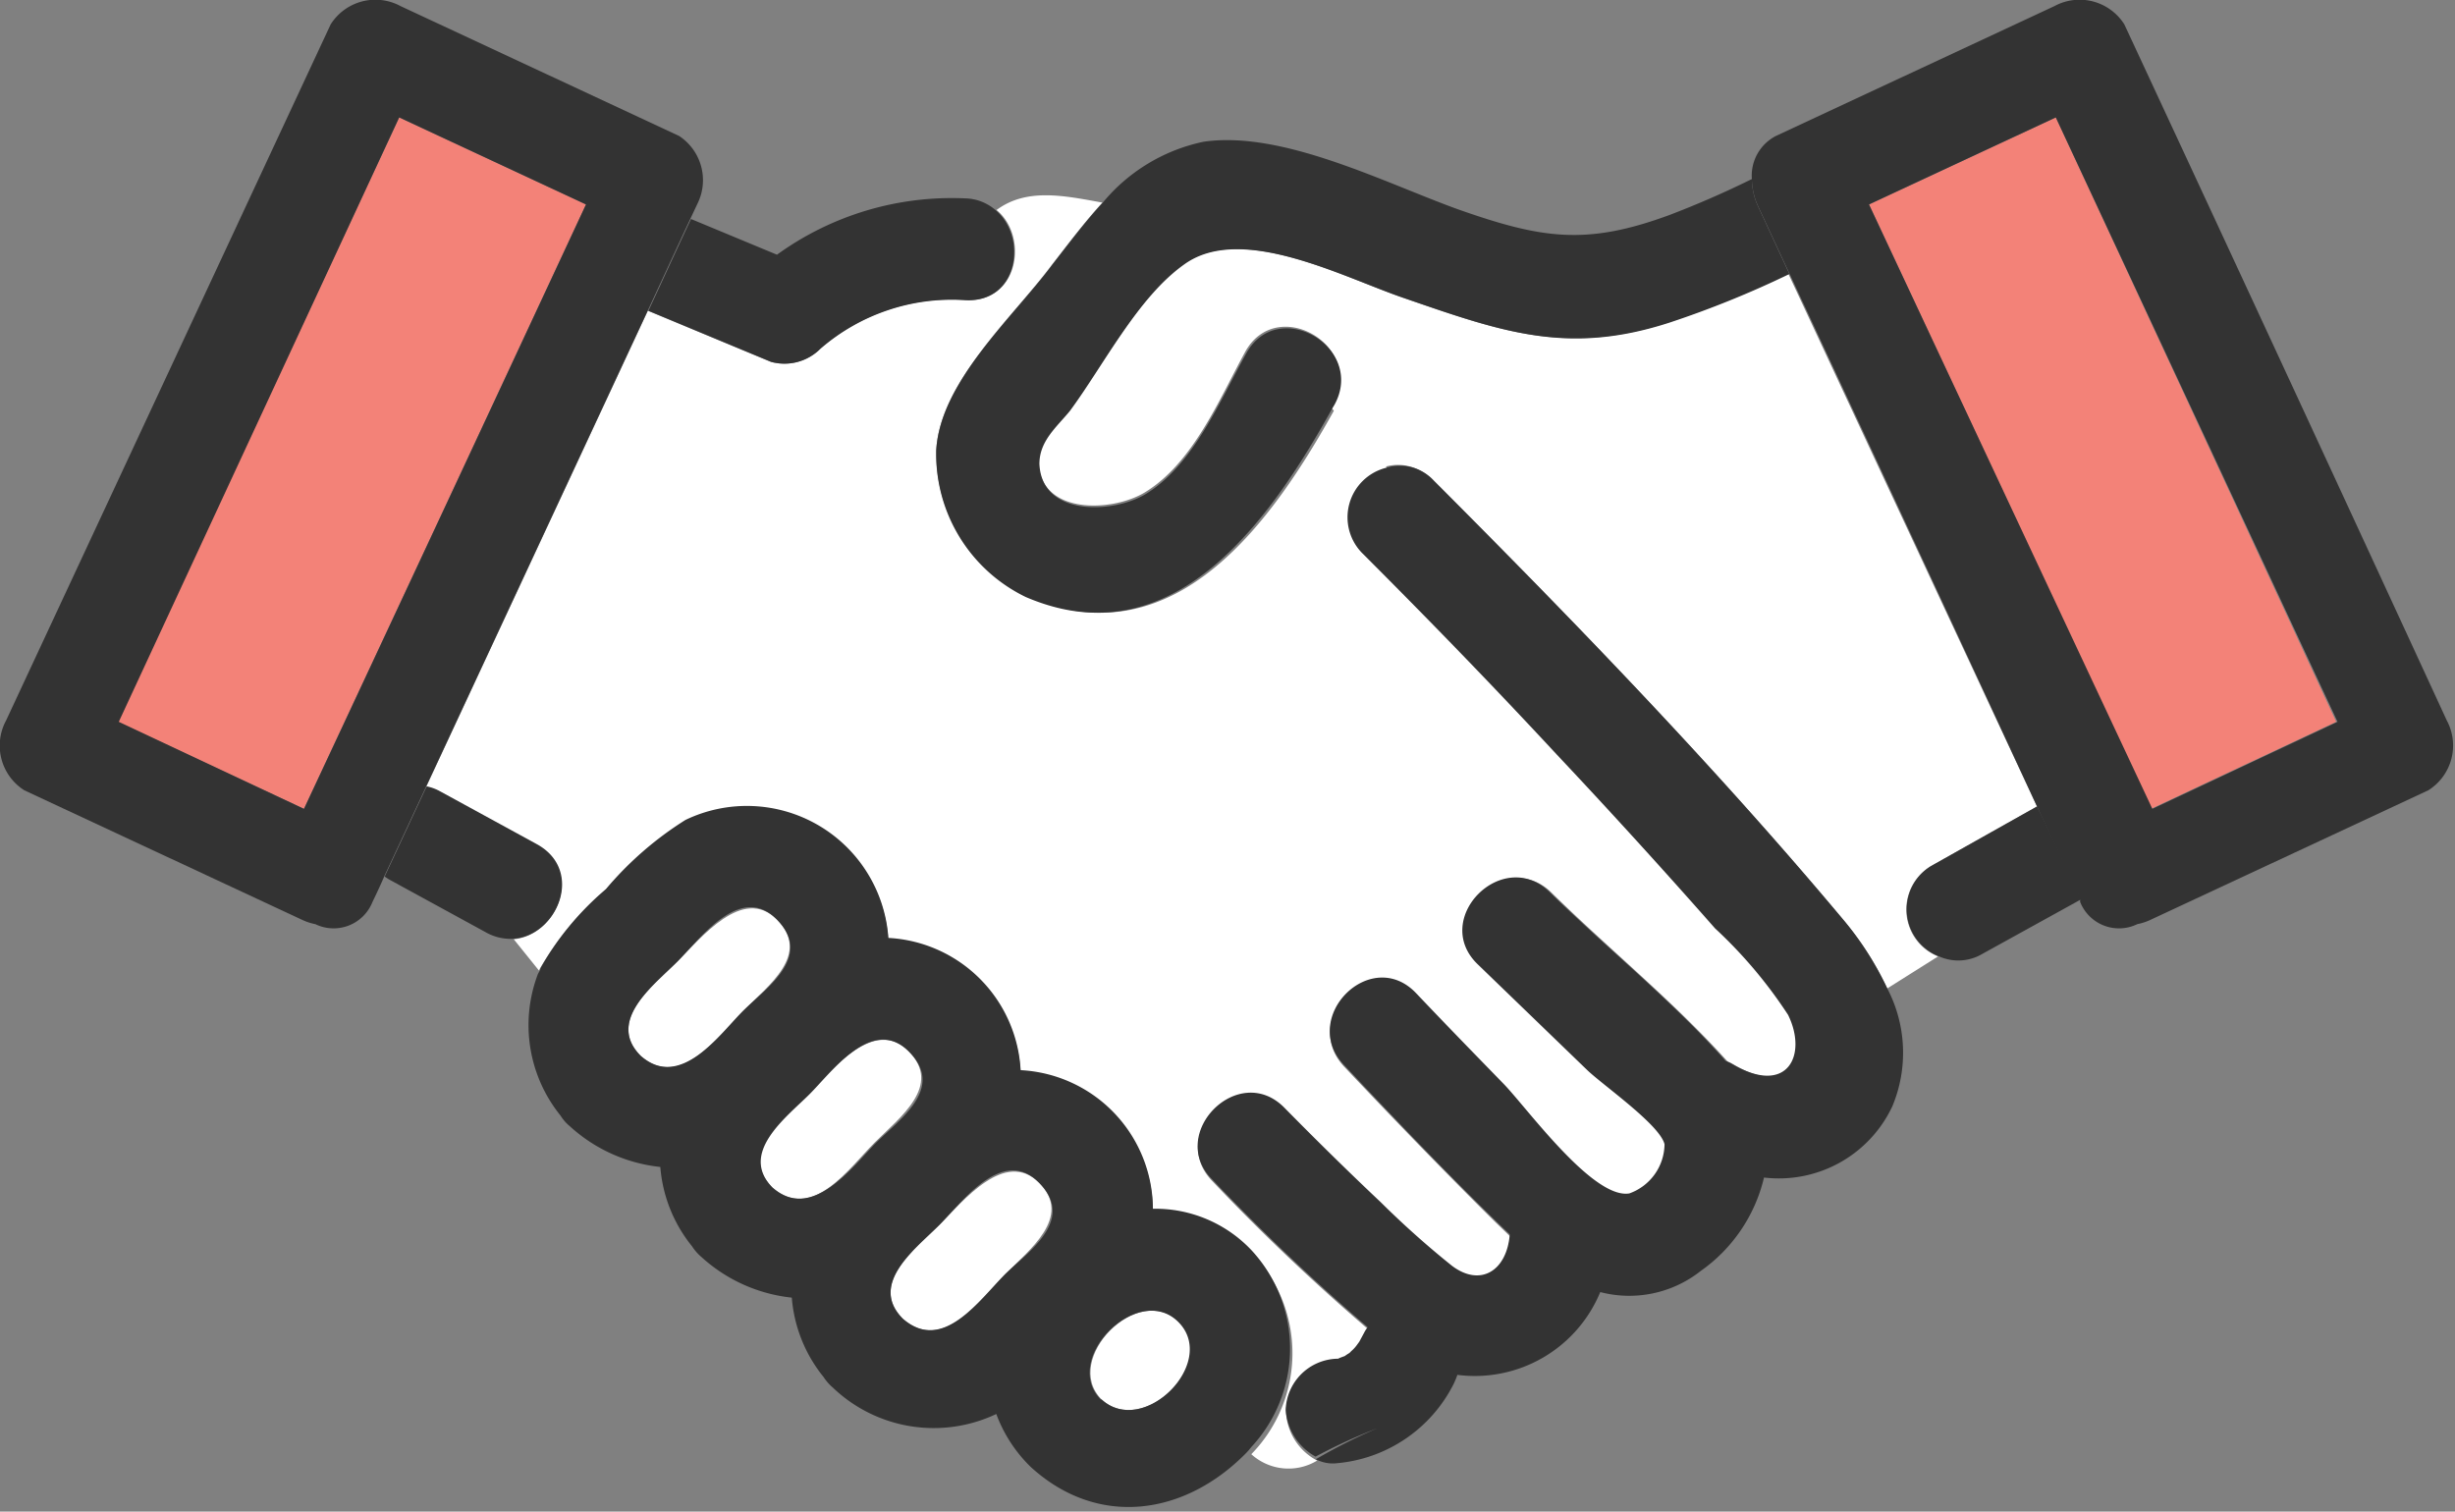 <svg xmlns="http://www.w3.org/2000/svg" width="92.8" height="57.15" viewBox="0 0 92.8 57.15">
  <rect x="0" y="0" width="92.8" height="57.15" fill="#808080" stroke="none"/>
  <g id="レイヤー_2" data-name="レイヤー 2">
    <g id="txt">
      <g>
        <path d="M11.49,30.58Q16.83,19.15,22.15,7.73L15.09,4.44,4.44,27.29Z" style="fill: #f38278"/>
        <path d="M70.65,7.73Q76,19.16,81.31,30.58l7-3.29L77.71,4.44Z" style="fill: #f38278"/>
        <path d="M48.61,53.37a2,2,0,0,1,1.93-1.93c-.53.06-.11,0,0,0h.06s.19-.08.24-.1a1.94,1.94,0,0,1,.24-.15l-.1.05c-.07,0-.13.07,0,0a.27.27,0,0,0,.1-.08,1.34,1.34,0,0,0,.2-.21l.11-.15.21-.39a.91.91,0,0,1,.11-.16,79.31,79.31,0,0,1-5.87-5.58c-1.74-1.77,1-4.49,2.72-2.72,1.19,1.21,2.41,2.41,3.65,3.58a34.11,34.11,0,0,0,2.69,2.4c1.08.81,2.07.18,2.18-1.19l-.53-.51c-1.94-1.92-3.85-3.9-5.73-5.89-1.71-1.8,1-4.52,2.72-2.72,1.09,1.15,2.2,2.29,3.31,3.43.89.92,3.38,4.37,4.75,4.14A2,2,0,0,0,63,43.29c-.18-.74-2.34-2.24-2.93-2.81l-4.14-4c-1.77-1.73,1-4.46,2.73-2.72,2.16,2.12,4.62,4.12,6.65,6.38a1.2,1.2,0,0,1,.23.11c2.1,1.25,2.87-.35,2.13-1.85a17.47,17.47,0,0,0-2.76-3.27q-3-3.35-6-6.59c-2.42-2.57-4.86-5.12-7.35-7.61a1.93,1.93,0,0,1,.9-3.21l-2-2.26c-2.31,4.16-6,9.51-11.58,7.11A6,6,0,0,1,35.39,17c.16-2.58,2.89-5,4.38-7,.6-.77,1.22-1.6,1.9-2.34-1.43-.26-2.86-.57-4,.28,1.22,1,.84,3.51-1.16,3.4A7.58,7.58,0,0,0,31,13.18a1.91,1.91,0,0,1-1.87.5l-4.64-1.93q-4.19,9-8.38,18a1.77,1.77,0,0,1,.51.19l3.66,2c1.79,1,.78,3.42-.86,3.57l.95,1.18a11,11,0,0,1,2.48-3,12.83,12.83,0,0,1,3-2.61,5.36,5.36,0,0,1,7.73,4.46,5.29,5.29,0,0,1,5,5,5.27,5.27,0,0,1,5,5.24,5,5,0,0,1,3.72,1.56,5.47,5.47,0,0,1,0,7.64,2.09,2.09,0,0,0,2.49.24A2.19,2.19,0,0,1,48.61,53.37Z" style="fill: #fff"/>
        <path d="M73,32.74,77,30.49q-4.7-10.06-9.4-20.14a37.35,37.35,0,0,1-4.51,1.83c-3.87,1.26-6.34.36-10.08-.93-2.25-.78-6.13-2.83-8.29-1.26-1.73,1.26-3,3.82-4.32,5.49-.5.64-1.18,1.16-1.15,2,.09,2,2.79,1.87,4,1.15,1.84-1.1,2.84-3.54,3.82-5.33,1.2-2.17,4.53-.22,3.33,1.95l-.09.15,2,2.26a1.75,1.75,0,0,1,1.82.48C59.52,23.5,64.84,29,69.65,34.74a11.94,11.94,0,0,1,1.69,2.63l1.92-1.21A1.91,1.91,0,0,1,73,32.74Z" style="fill: #fff"/>
        <path d="M66.44,7.77a2.57,2.57,0,0,1-.22-1q-1.52.75-3.09,1.35c-3.16,1.17-4.84.91-8-.2-2.78-1-6.65-3-9.64-2.56a6.73,6.73,0,0,0-3.82,2.32,6.64,6.64,0,0,0,2.69.09,6.64,6.64,0,0,1-2.69-.09c-.68.74-1.3,1.57-1.9,2.34-1.49,2-4.22,4.4-4.38,7a6,6,0,0,0,3.38,5.55c5.58,2.4,9.27-2.95,11.58-7.11l-.61-.68.61.68.09-.15c1.2-2.17-2.13-4.12-3.33-1.95-1,1.79-2,4.23-3.82,5.33-1.21.72-3.91.86-4-1.15,0-.87.65-1.39,1.15-2C41.72,13.81,43,11.25,44.76,10c2.16-1.57,6,.48,8.29,1.26,3.74,1.29,6.21,2.19,10.08.93a37.35,37.35,0,0,0,4.51-1.83Z" style="fill: #333"/>
        <path d="M71.34,37.37l-2,1.28,2-1.28a11.94,11.94,0,0,0-1.69-2.63C64.84,29,59.52,23.5,54.2,18.17a1.75,1.75,0,0,0-1.82-.48l2.64,3-2.64-3a1.93,1.93,0,0,0-.9,3.21c2.49,2.49,4.93,5,7.35,7.61q3.06,3.25,6,6.59a17.47,17.47,0,0,1,2.76,3.27c.74,1.5,0,3.1-2.13,1.85a1.2,1.2,0,0,0-.23-.11c-2-2.26-4.49-4.26-6.65-6.38-1.77-1.74-4.5,1-2.73,2.72l4.14,4c.59.57,2.75,2.07,2.93,2.81a2,2,0,0,1-1.33,1.86c-1.37.23-3.86-3.22-4.75-4.14-1.11-1.14-2.22-2.28-3.31-3.43-1.71-1.8-4.43.92-2.72,2.72,1.88,2,3.79,4,5.73,5.89l.53.51c-.11,1.37-1.1,2-2.18,1.19a34.11,34.11,0,0,1-2.69-2.4c-1.24-1.17-2.46-2.37-3.65-3.58-1.74-1.77-4.46,1-2.72,2.72a79.31,79.31,0,0,0,5.87,5.58.91.91,0,0,0-.11.16l-.21.39-.11.15a1.34,1.34,0,0,1-.2.21.27.27,0,0,1-.1.08l.1-.05a1.94,1.94,0,0,0-.24.15s-.26.09-.24.1h-.06c-.13,0-.55.09,0,0a2,2,0,0,0-1.93,1.93,2.19,2.19,0,0,0,1.13,1.77A20.9,20.9,0,0,1,52.06,54a20.9,20.9,0,0,0-2.32,1.17,1.36,1.36,0,0,0,.8.15,5.48,5.48,0,0,0,4.41-3,3.45,3.45,0,0,0,.14-.34,5.13,5.13,0,0,0,5.4-3.13,4.35,4.35,0,0,0,3.8-.8,6,6,0,0,0,2.39-3.53,4.74,4.74,0,0,0,4.85-2.69A5.25,5.25,0,0,0,71.34,37.37Z" style="fill: #333"/>
        <path d="M51,51.2c-.13.07-.07,0,0,0Z" style="fill: #333"/>
        <path d="M17.62,33.22l1.82,2.27c1.64-.15,2.65-2.58.86-3.57l-3.66-2a1.77,1.77,0,0,0-.51-.19l-1.59,3.41.15.1,3.66,2a1.89,1.89,0,0,0,1.09.25Z" style="fill: #333"/>
        <path d="M36.48,7.5a11.26,11.26,0,0,0-7.11,2.13L26.12,8.28c-.54,1.15-1.07,2.31-1.61,3.47l4.64,1.93a1.91,1.91,0,0,0,1.87-.5,7.58,7.58,0,0,1,5.46-1.83c2,.11,2.38-2.36,1.16-3.4a3.52,3.52,0,0,0-1,1.09,3.52,3.52,0,0,1,1-1.09A1.81,1.81,0,0,0,36.48,7.5Z" style="fill: #333"/>
        <path d="M77,30.49,73,32.74a1.91,1.91,0,0,0,.3,3.42l1.47-.93-1.47.93a1.78,1.78,0,0,0,1.64-.1L78.67,34C78.13,32.83,77.58,31.66,77,30.49Z" style="fill: #333"/>
        <path d="M25.6,36.36c-.88.88-2.7,2.24-1.38,3.56,1.5,1.32,2.9-.73,3.87-1.7s2.57-2.15,1.28-3.45S26.49,35.47,25.6,36.36Z" style="fill: #fff"/>
        <path d="M30.57,41.34c-.87.87-2.7,2.23-1.38,3.55,1.5,1.33,2.9-.72,3.87-1.69s2.57-2.16,1.28-3.46S31.46,40.44,30.57,41.34Z" style="fill: #fff"/>
        <path d="M38,48.17c.86-.87,2.57-2.16,1.28-3.45s-2.88.69-3.77,1.59-2.7,2.23-1.38,3.55C35.66,51.19,37.06,49.14,38,48.17Z" style="fill: #fff"/>
        <path d="M41.64,52.91c1.59,1.45,4.46-1.4,2.93-2.93S40.13,51.39,41.64,52.91Z" style="fill: #fff"/>
        <path d="M47.3,47.26a5,5,0,0,0-3.72-1.56,5.27,5.27,0,0,0-5-5.24,5.29,5.29,0,0,0-5-5A5.36,5.36,0,0,0,25.91,31a12.83,12.83,0,0,0-3,2.61,11,11,0,0,0-2.48,3l1.73,2.13-1.73-2.13c0,.08-.08.16-.11.25a5.44,5.44,0,0,0,.87,5.32,1.62,1.62,0,0,0,.35.4,6,6,0,0,0,3.42,1.54,5.45,5.45,0,0,0,1.2,3,1.86,1.86,0,0,0,.35.4,6,6,0,0,0,3.42,1.54,5.45,5.45,0,0,0,1.2,3,1.86,1.86,0,0,0,.35.4,5.52,5.52,0,0,0,6.18,1,5.42,5.42,0,0,0,1.3,2c2.55,2.33,5.83,1.83,8.14-.52a2,2,0,0,0,.19-.22,4,4,0,0,1-.32-.29,4,4,0,0,0,.32.29A5.47,5.47,0,0,0,47.3,47.26ZM24.22,39.92c-1.32-1.32.5-2.68,1.38-3.56s2.39-3,3.77-1.59-.42,2.59-1.28,3.45S25.72,41.24,24.22,39.92Zm5,5c-1.32-1.32.51-2.68,1.38-3.55s2.39-3,3.77-1.6-.42,2.59-1.28,3.46S30.69,46.22,29.19,44.89ZM38,48.17c-1,1-2.37,3-3.87,1.69-1.32-1.32.51-2.68,1.38-3.55s2.39-3,3.77-1.59S38.89,47.3,38,48.17Zm3.61,4.74c-1.51-1.52,1.41-4.45,2.93-2.93S43.23,54.36,41.64,52.91Z" style="fill: #333"/>
        <path d="M25.67,5.14,15.14.23A2,2,0,0,0,12.5.92L.23,27.24a2,2,0,0,0,.69,2.64l10.53,4.91a2.14,2.14,0,0,0,.47.15,1.58,1.58,0,0,0,2.16-.84c.16-.33.31-.65.46-1l1.59-3.41q4.19-9,8.38-18c.54-1.16,1.07-2.32,1.61-3.47l.24-.51A2,2,0,0,0,25.67,5.14ZM11.49,30.58l-7-3.29L15.09,4.44l7.06,3.29Q16.83,19.16,11.49,30.58Z" style="fill: #333"/>
        <path d="M80.3.92A2,2,0,0,0,77.66.23L67.13,5.14a1.69,1.69,0,0,0-.91,1.62,2.57,2.57,0,0,0,.22,1l1.2,2.58Q72.35,20.42,77,30.49c.54,1.17,1.09,2.34,1.63,3.5l0,.11a1.58,1.58,0,0,0,2.16.84,2.14,2.14,0,0,0,.47-.15l10.53-4.91a2,2,0,0,0,.7-2.64Q86.43,14.09,80.3.92Zm8.06,26.37-7,3.29Q76,19.15,70.65,7.73l7.06-3.29Z" style="fill: #333"/>
      </g>
    </g>
  </g>
</svg>

